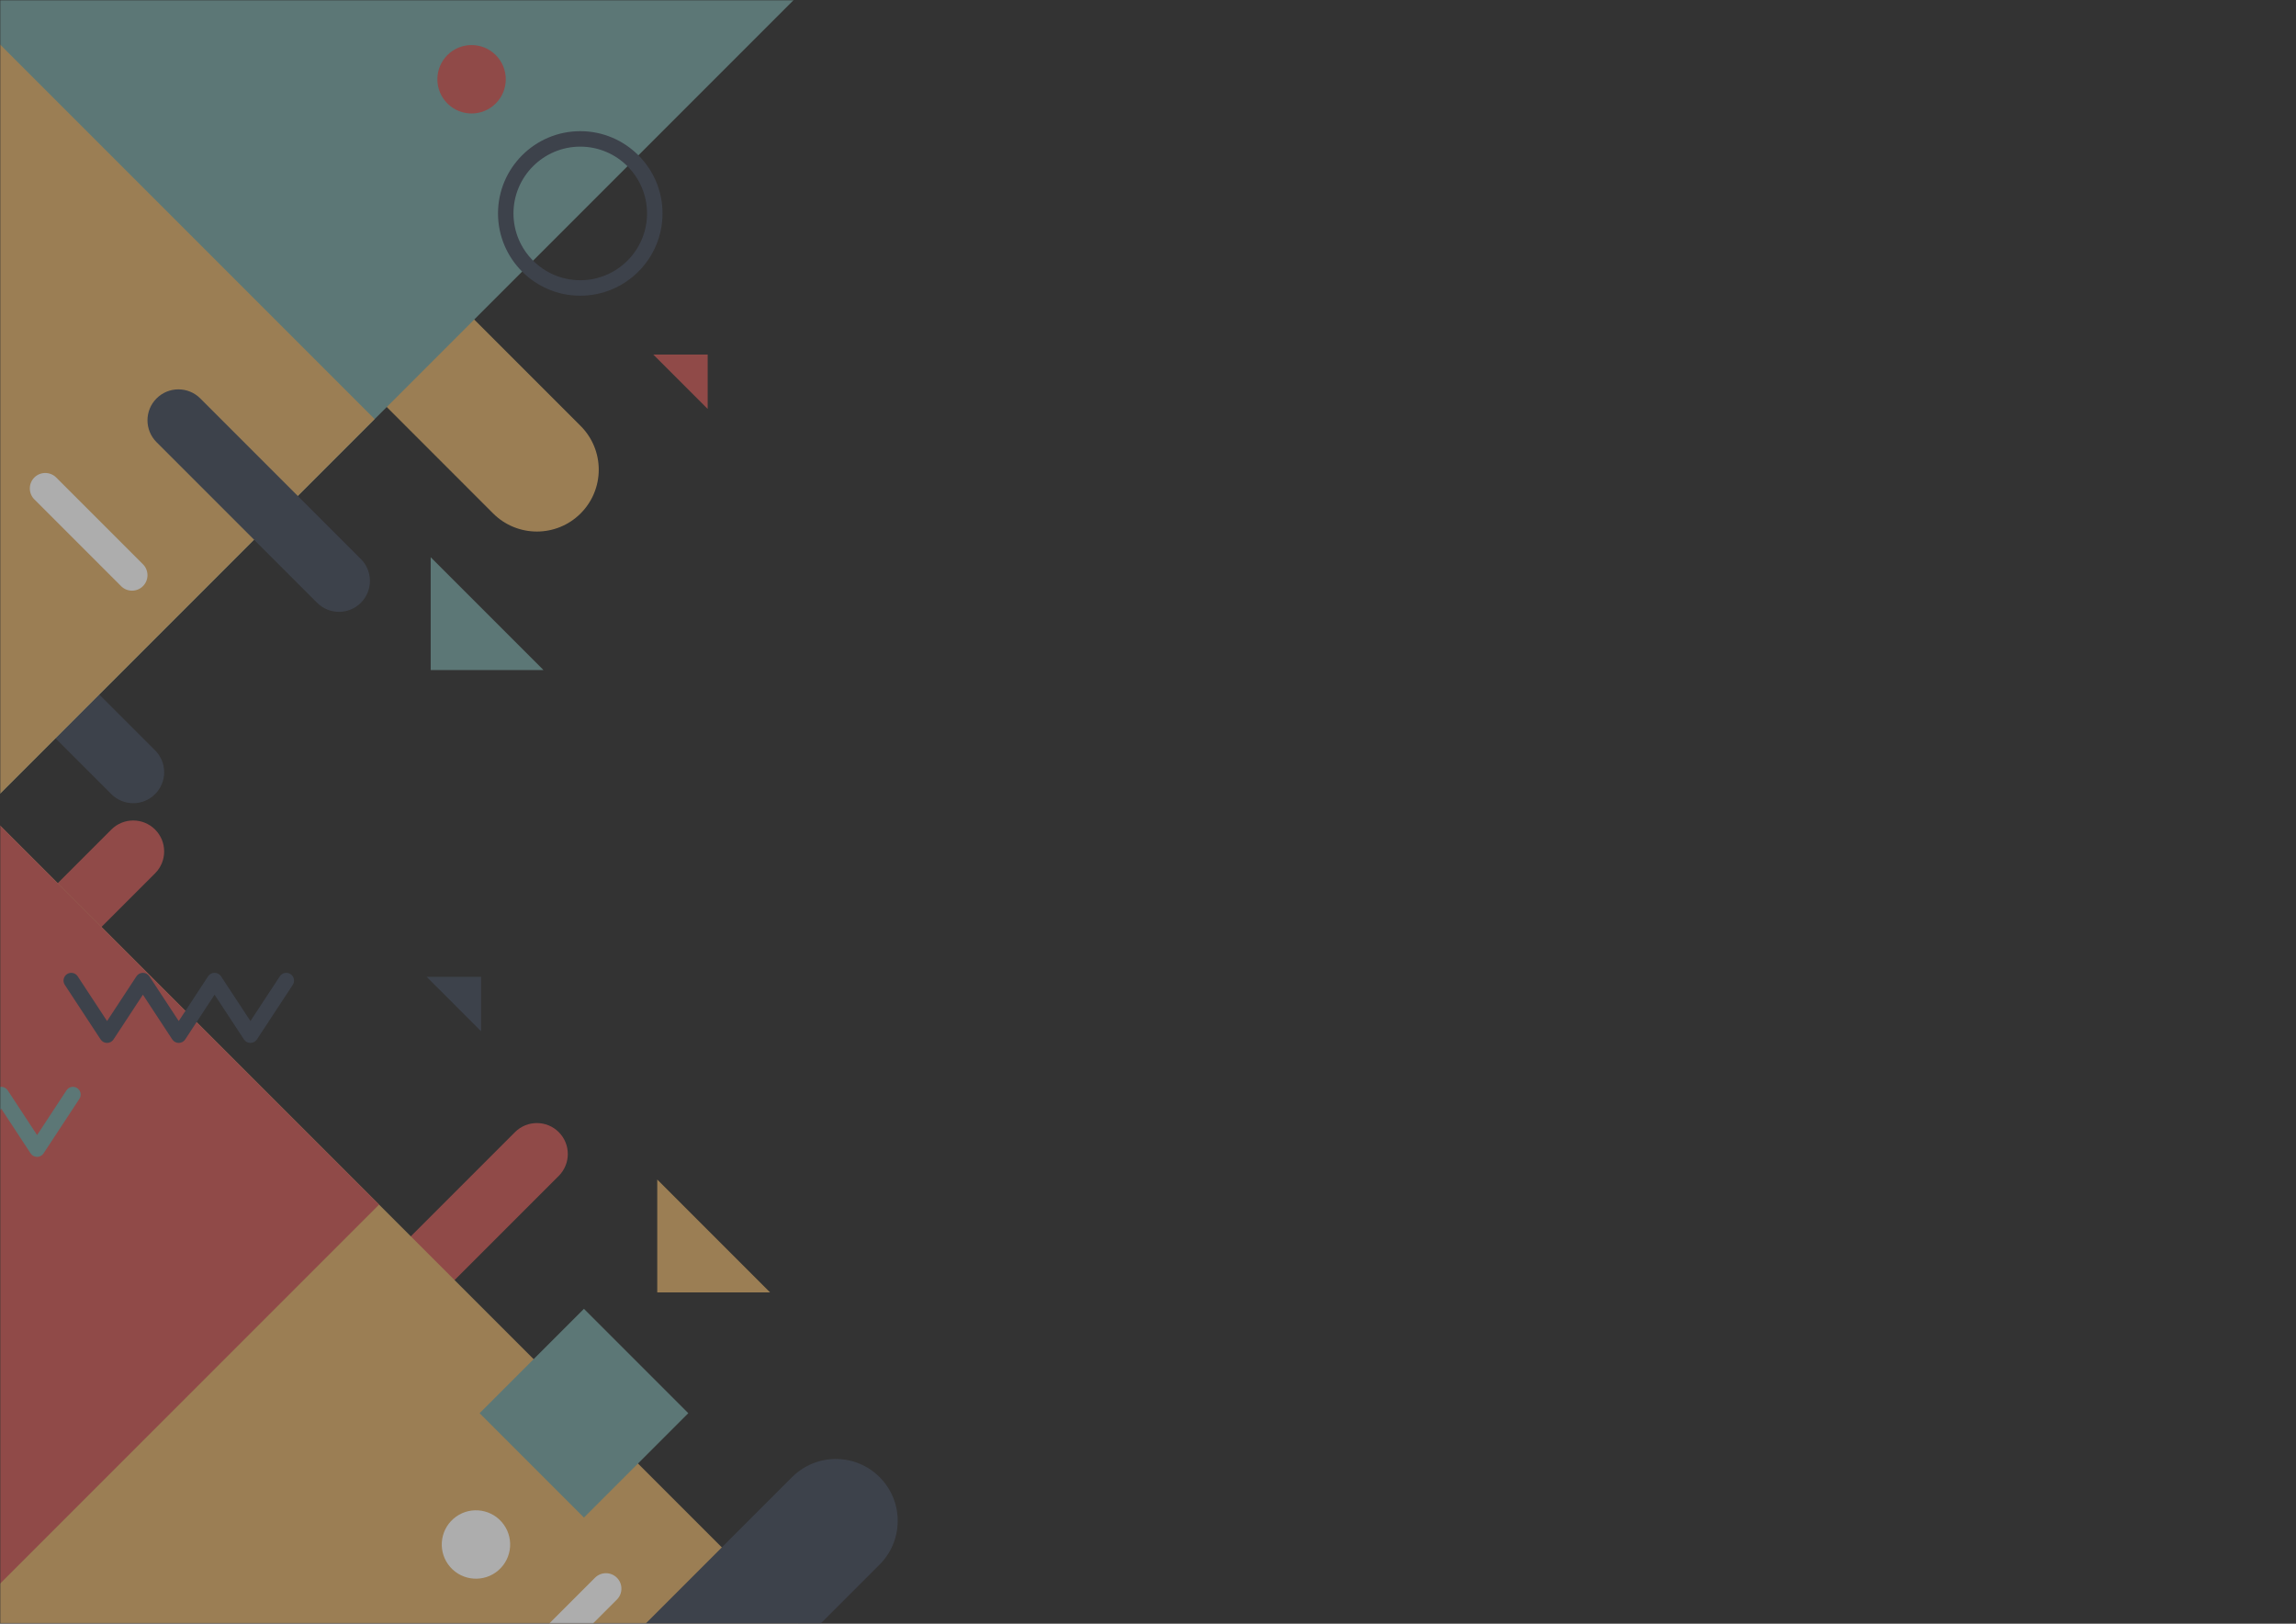 <svg width="891" height="630" viewBox="0 0 891 630" fill="none" xmlns="http://www.w3.org/2000/svg">
<rect x="0" y="0" width="891" height="630" fill="#333333" stroke="none"/>
<g opacity="0.6" clip-path="url(#clip0_788_1179)">
<path d="M208.343 206.236C202.205 206.236 196.056 203.897 191.367 199.209L36.322 44.153C26.945 34.777 26.945 19.59 36.322 10.213C45.699 0.836 60.886 0.836 70.262 10.213L225.319 165.268C234.696 174.645 234.696 189.832 225.319 199.209C220.63 203.897 214.492 206.236 208.343 206.236Z" fill="#E1B16A"/>
<path d="M51.689 311.635C48.62 311.635 45.55 310.46 43.201 308.121L4.17 269.079C-0.519 264.391 -0.519 256.792 4.17 252.104C8.858 247.415 16.457 247.415 21.145 252.104L60.187 291.145C64.876 295.834 64.876 303.433 60.187 308.121C57.848 310.46 54.769 311.635 51.699 311.635H51.689Z" fill="#444C5C"/>
<mask id="mask0_788_1179" style="mask-type:luminance" maskUnits="userSpaceOnUse" x="0" y="0" width="891" height="630">
<path d="M891 0H0V630H891V0Z" fill="white"/>
</mask>
<g mask="url(#mask0_788_1179)">
<path d="M-25.718 333.722V-8.488H316.494L-25.718 333.722Z" fill="#78A5A3"/>
<path d="M-25.718 333.722V-8.488L145.383 162.612L-25.718 333.722Z" fill="#E1B16A"/>
<path d="M225.181 114.733C207.581 114.733 193.262 100.414 193.262 82.814C193.262 65.214 207.581 50.895 225.181 50.895C242.781 50.895 257.1 65.214 257.1 82.814C257.1 100.414 242.781 114.733 225.181 114.733ZM225.181 56.896C210.894 56.896 199.262 68.527 199.262 82.814C199.262 97.101 210.894 108.732 225.181 108.732C239.469 108.732 251.1 97.101 251.1 82.814C251.1 68.527 239.469 56.896 225.181 56.896Z" fill="#444C5C"/>
<path d="M192.386 40.142C197.568 34.959 197.568 26.556 192.386 21.373C187.203 16.191 178.8 16.191 173.617 21.373C168.434 26.556 168.434 34.959 173.617 40.142C178.8 45.325 187.203 45.325 192.386 40.142Z" fill="#CE5A57"/>
<path d="M131.551 237.393C128.482 237.393 125.413 236.218 123.063 233.879L60.749 171.565C56.06 166.877 56.06 159.278 60.749 154.59C65.437 149.901 73.036 149.901 77.724 154.59L140.039 216.904C144.727 221.592 144.727 229.191 140.039 233.879C137.7 236.218 134.62 237.393 131.551 237.393Z" fill="#444C5C"/>
<path d="M51.234 229.18C49.699 229.18 48.165 228.598 46.99 227.424L13.325 193.758C10.986 191.419 10.986 187.62 13.325 185.27C15.663 182.932 19.463 182.932 21.812 185.27L55.478 218.936C57.817 221.275 57.817 225.074 55.478 227.424C54.303 228.598 52.769 229.18 51.234 229.18Z" fill="white"/>
</g>
<path d="M53.287 614.813C50.218 614.813 47.149 613.638 44.8 611.299C40.111 606.611 40.111 599.012 44.8 594.324L199.856 439.269C204.544 434.58 212.143 434.58 216.832 439.269C221.52 443.957 221.52 451.556 216.832 456.244L61.775 611.299C59.436 613.638 56.356 614.813 53.287 614.813Z" fill="#CE5A57"/>
<path d="M12.658 381.399C9.588 381.399 6.519 380.225 4.17 377.886C-0.519 373.197 -0.519 365.598 4.17 360.91L43.212 321.868C47.9 317.18 55.499 317.18 60.187 321.868C64.876 326.557 64.876 334.156 60.187 338.844L21.145 377.886C18.806 380.225 15.727 381.399 12.658 381.399Z" fill="#CE5A57"/>
<mask id="mask1_788_1179" style="mask-type:luminance" maskUnits="userSpaceOnUse" x="0" y="0" width="891" height="630">
<path d="M891 0H0V630H891V0Z" fill="white"/>
</mask>
<g mask="url(#mask1_788_1179)">
<path d="M-24.004 296.278V638.488H318.219L-24.004 296.278Z" fill="#E1B16A"/>
<path d="M147.107 467.378L-24.004 638.488V296.278L147.107 467.378Z" fill="#CE5A57"/>
<path d="M193.435 609.264C198.955 604.442 199.521 596.058 194.698 590.538C189.876 585.018 181.492 584.452 175.972 589.274C170.452 594.096 169.887 602.48 174.709 608C179.531 613.52 187.915 614.086 193.435 609.264Z" fill="white"/>
<path d="M262.053 676.408C255.915 676.408 249.766 674.069 245.078 669.38C235.701 660.003 235.701 644.817 245.078 635.44L307.392 573.126C316.769 563.749 331.956 563.749 341.333 573.126C350.71 582.502 350.71 597.689 341.333 607.066L279.018 669.38C274.33 674.069 268.192 676.408 262.043 676.408H262.053Z" fill="#444C5C"/>
<path d="M201.484 656.067C199.95 656.067 198.415 655.485 197.241 654.31C194.902 651.971 194.902 648.171 197.241 645.822L230.906 612.157C233.245 609.818 237.044 609.818 239.394 612.157C241.733 614.496 241.733 618.295 239.394 620.644L205.728 654.31C204.554 655.485 203.019 656.067 201.484 656.067Z" fill="white"/>
<path d="M97.186 404.661C96.18 404.661 95.228 404.153 94.678 403.307L83.269 385.94L71.871 403.296C71.32 404.143 70.378 404.651 69.362 404.651C68.346 404.651 67.404 404.143 66.854 403.296L55.456 385.94L44.057 403.296C43.507 404.143 42.565 404.651 41.549 404.651C40.533 404.651 39.591 404.143 39.041 403.296L25.145 382.119C24.235 380.733 24.627 378.87 26.002 377.96C27.389 377.05 29.251 377.441 30.151 378.817L41.549 396.174L52.947 378.817C53.498 377.97 54.44 377.462 55.456 377.462C56.472 377.462 57.414 377.97 57.964 378.817L69.362 396.174L80.76 378.817C81.311 377.97 82.253 377.462 83.269 377.462C84.285 377.462 85.227 377.97 85.777 378.817L97.186 396.184L108.595 378.817C109.505 377.431 111.368 377.05 112.754 377.96C114.14 378.87 114.521 380.733 113.611 382.119L99.694 403.296C99.144 404.143 98.202 404.651 97.186 404.651V404.661Z" fill="#444C5C"/>
<path d="M14.393 448.878C13.387 448.878 12.435 448.37 11.885 447.524L0.476 430.167L-10.922 447.524C-11.473 448.37 -12.415 448.878 -13.431 448.878C-14.447 448.878 -15.389 448.37 -15.939 447.524L-27.337 430.167L-38.735 447.524C-39.286 448.37 -40.228 448.878 -41.244 448.878C-42.26 448.878 -43.202 448.37 -43.752 447.524L-57.648 426.346C-58.558 424.96 -58.166 423.097 -56.791 422.187C-55.404 421.277 -53.541 421.669 -52.642 423.044L-41.244 440.401L-29.845 423.044C-29.295 422.198 -28.353 421.69 -27.337 421.69C-26.321 421.69 -25.379 422.198 -24.829 423.044L-13.431 440.401L-2.032 423.044C-1.482 422.198 -0.54 421.69 0.476 421.69C1.492 421.69 2.434 422.198 2.984 423.044L14.393 440.412L25.802 423.044C26.712 421.658 28.575 421.277 29.961 422.187C31.347 423.097 31.728 424.96 30.818 426.346L16.901 447.524C16.351 448.37 15.409 448.878 14.393 448.878Z" fill="#78A5A3"/>
</g>
<path d="M186.119 548.324L226.612 588.817L267.106 548.324L226.612 507.831L186.119 548.324Z" fill="#78A5A3"/>
<path d="M253.513 137.561H274.626V158.675" fill="#CE5A57"/>
<path d="M210.904 259.988H167.132V216.216" fill="#78A5A3"/>
<path d="M255.059 457.662V501.445H298.831" fill="#E1B16A"/>
<path d="M186.69 400.132V379.018H165.587" fill="#444C5C"/>
</g>
<defs>
<clipPath id="clip0_788_1179">
<rect width="891" height="630" fill="white"/>
</clipPath>
</defs>
</svg>
